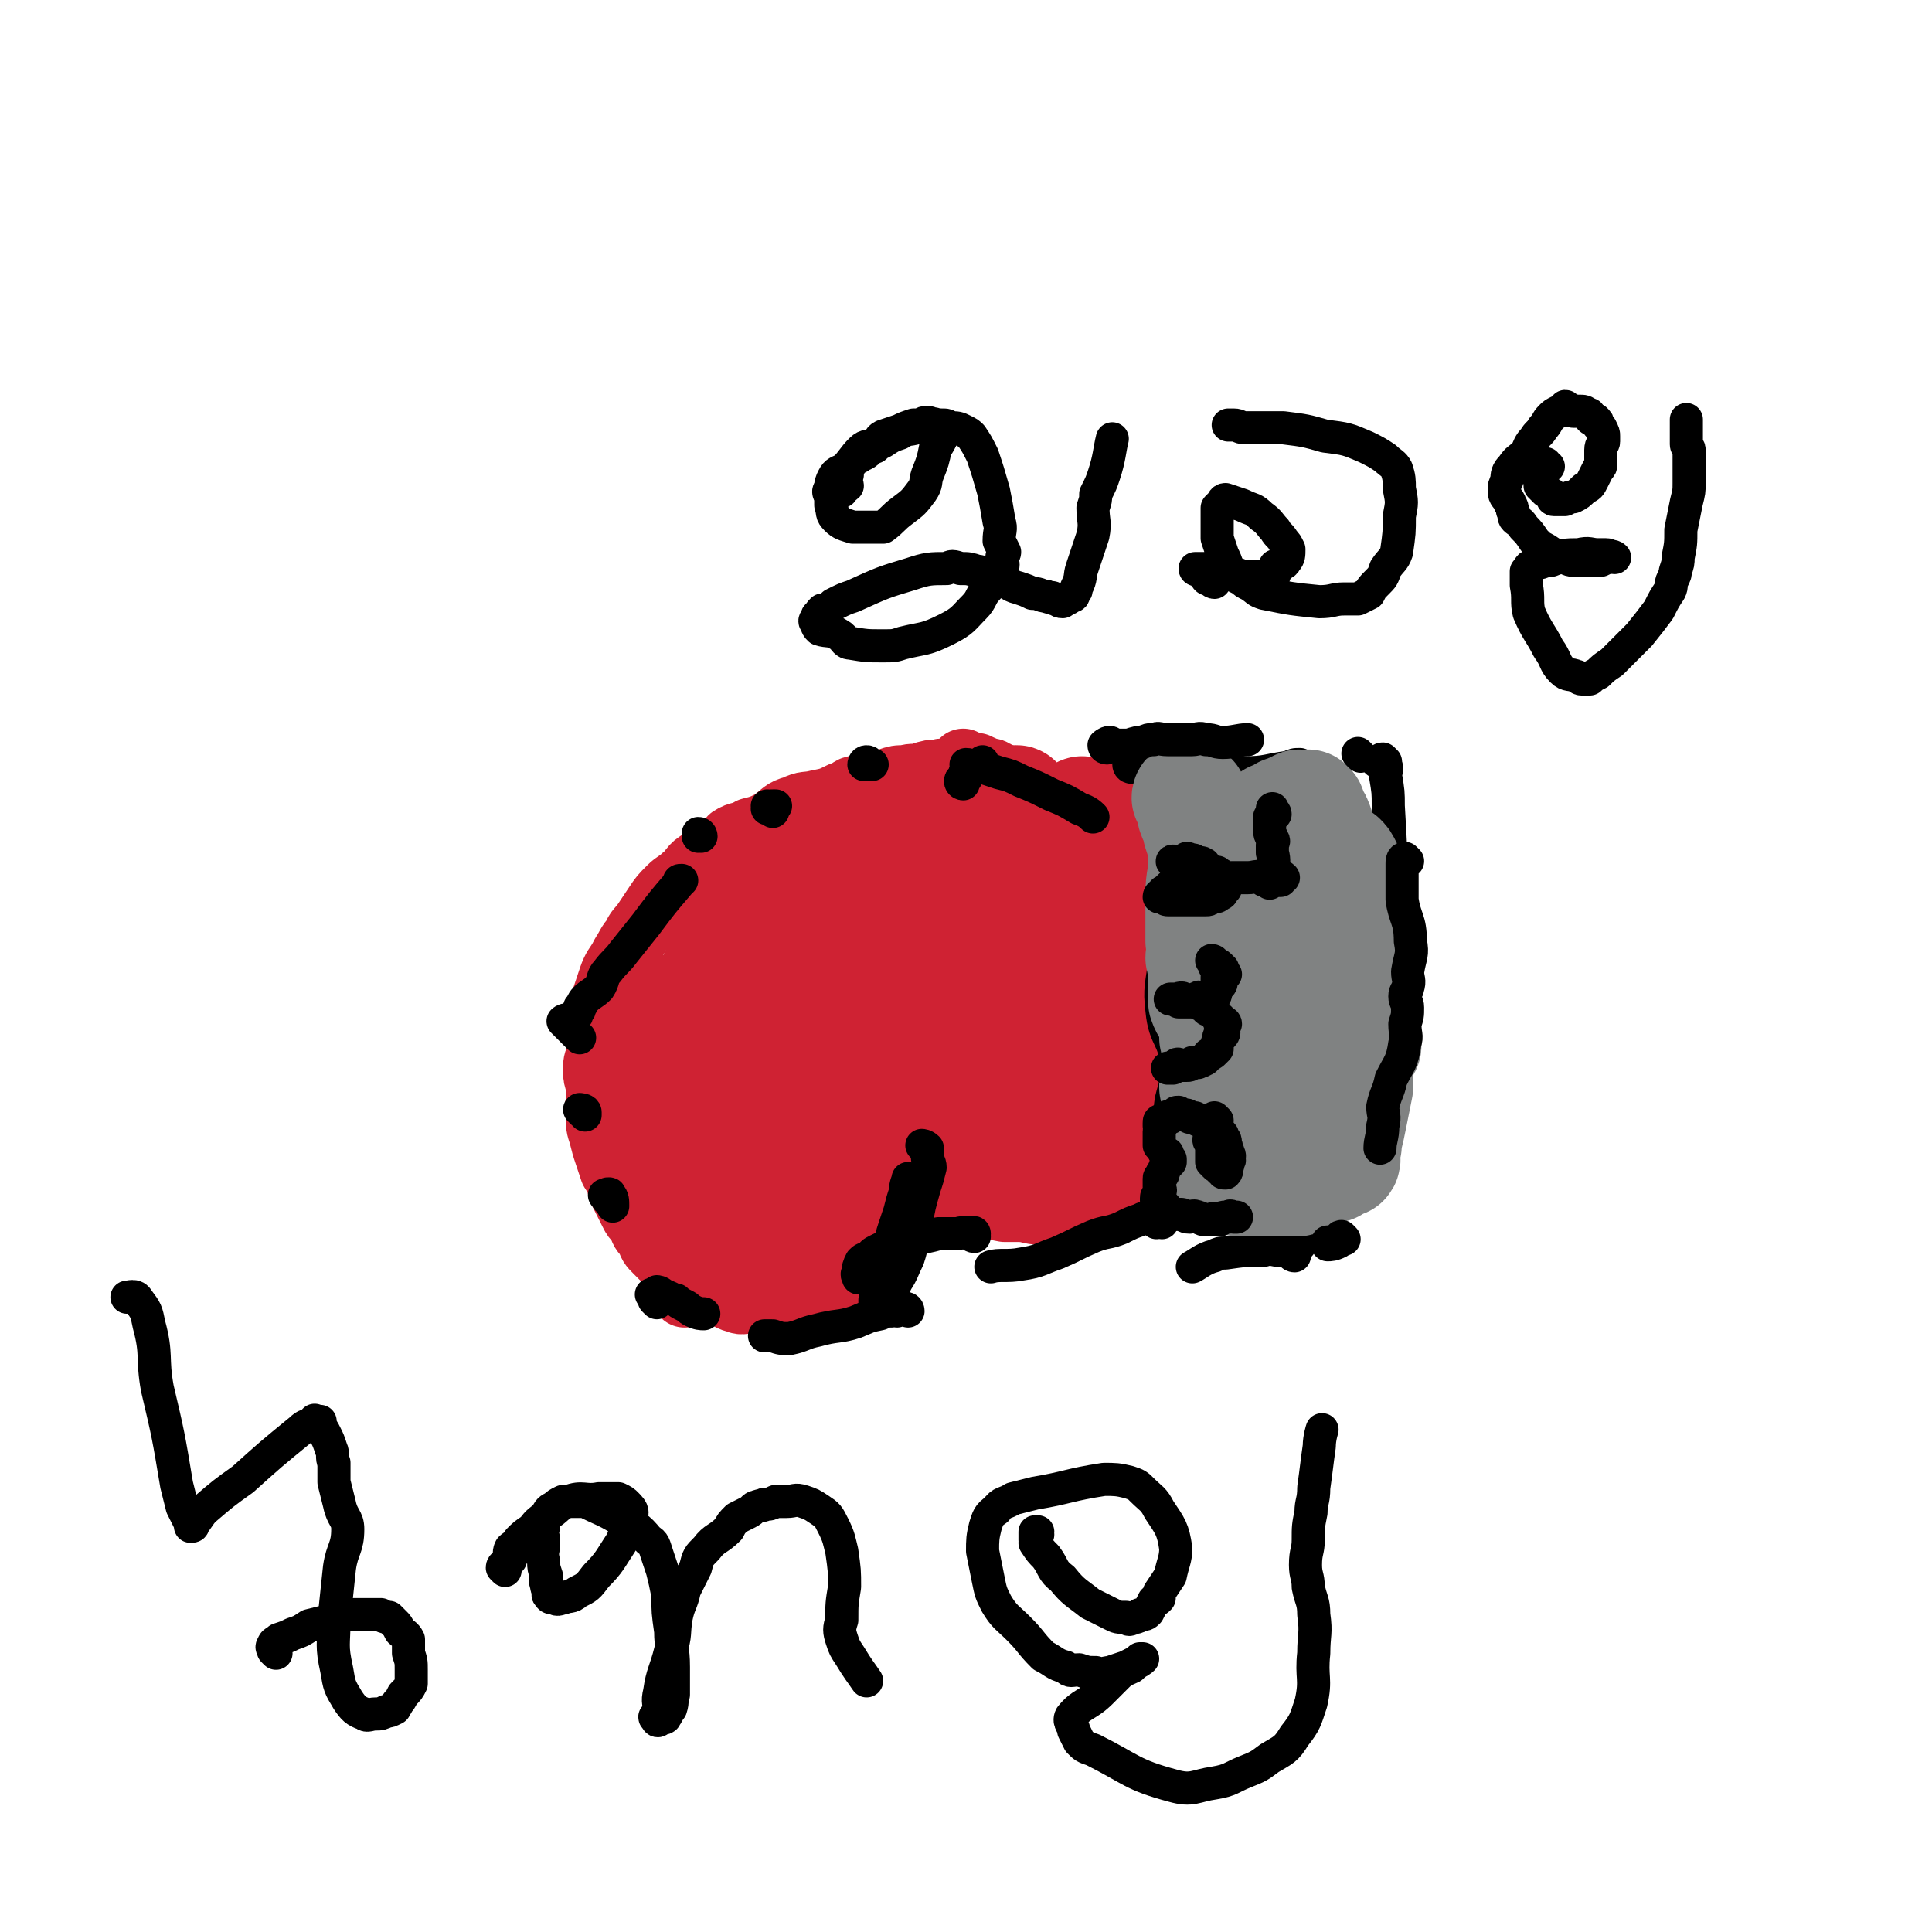 <svg viewBox='0 0 700 700' version='1.1' xmlns='http://www.w3.org/2000/svg' xmlns:xlink='http://www.w3.org/1999/xlink'><g fill='none' stroke='#CF2233' stroke-width='24' stroke-linecap='round' stroke-linejoin='round'><path d='M348,280c0,0 0,-1 -1,-1 0,0 0,1 -1,1 -1,0 -1,0 -1,0 -3,0 -3,-1 -5,0 -3,0 -3,0 -6,1 -3,1 -3,0 -6,1 -3,0 -3,0 -6,1 -3,1 -3,2 -6,2 -3,1 -4,0 -7,1 -2,1 -2,2 -4,2 -4,2 -4,2 -9,3 -4,1 -4,0 -8,2 -4,1 -4,2 -8,5 -4,2 -4,2 -8,3 -3,2 -4,1 -7,3 -2,2 -1,3 -4,5 -3,2 -4,1 -8,4 -3,2 -2,3 -5,5 -2,2 -3,2 -5,4 -3,3 -3,3 -5,6 -2,3 -2,3 -4,6 -2,3 -3,3 -4,6 -2,2 -2,3 -4,6 -1,2 -1,2 -3,5 -1,2 -1,2 -2,5 -1,3 -1,3 -2,6 -1,3 -1,3 -1,6 -1,4 0,4 0,7 -1,4 -1,4 -1,8 -1,2 -1,2 -1,5 0,2 0,2 1,5 0,3 0,3 0,6 0,2 -1,2 0,5 0,4 0,4 1,7 1,4 1,4 2,7 1,3 1,3 2,6 2,3 2,3 3,7 2,4 2,4 4,8 1,2 1,2 3,4 1,3 1,3 3,5 1,3 1,3 3,5 2,2 2,2 4,4 2,1 2,1 3,3 1,1 1,2 3,3 3,2 3,2 6,3 3,1 3,0 7,2 3,1 2,2 6,3 2,1 3,0 6,0 2,0 2,1 4,1 2,0 2,-1 4,0 2,0 2,1 4,1 2,0 2,-1 4,-1 1,0 1,0 2,0 2,-1 2,-1 3,-1 1,-1 2,-1 3,-1 2,-1 2,-1 3,-2 2,-1 2,-1 3,-3 1,-1 1,-2 2,-3 2,-2 3,-1 4,-3 2,-2 1,-2 2,-3 1,-2 1,-2 2,-3 2,-2 2,-1 4,-2 1,-1 1,-1 2,-3 1,-1 1,-1 2,-2 0,0 0,0 1,0 0,-2 0,-2 1,-3 1,-1 1,-1 2,-2 0,0 0,0 1,-1 0,0 0,0 1,-1 0,0 0,0 1,0 0,-1 0,-1 1,-1 0,-1 0,-1 1,-1 0,-1 0,0 1,0 1,-1 0,-1 1,-2 0,0 1,0 1,-1 1,0 0,-1 1,-1 1,0 2,1 3,1 0,-1 -1,-2 0,-2 1,0 1,0 2,1 1,0 1,0 1,0 1,-1 1,-1 1,-1 1,-1 2,0 3,0 1,0 1,0 1,0 1,0 1,0 1,0 1,0 1,0 2,0 1,0 1,-1 2,0 7,1 7,1 14,3 4,0 7,1 7,1 '/><path d='M350,277c0,0 -1,-1 -1,-1 0,0 0,1 0,1 0,0 1,-1 1,0 1,0 1,0 1,1 1,0 1,0 2,0 1,0 1,-1 1,0 2,0 2,1 3,1 2,1 2,0 3,1 3,1 2,2 4,3 2,1 2,1 4,2 4,1 4,1 8,3 4,2 4,1 8,4 3,1 3,1 5,3 1,1 1,1 2,2 2,1 2,0 4,2 2,2 1,3 3,5 3,3 5,2 7,6 2,4 0,5 2,9 2,5 3,5 5,9 1,4 0,4 0,8 1,3 0,3 0,5 0,3 0,3 0,5 0,3 0,3 0,5 0,2 0,2 0,3 1,2 1,2 1,3 0,2 0,2 0,4 0,3 1,3 1,6 0,6 0,6 -1,12 0,6 0,6 0,12 -1,4 0,4 0,8 0,4 0,4 0,8 1,3 2,3 2,6 0,2 0,2 -1,4 -2,3 -3,2 -5,5 -2,3 -2,3 -4,6 0,1 0,1 0,2 -1,2 -2,2 -3,3 -1,1 -1,1 -2,2 -1,0 -1,0 -2,1 0,0 0,0 -1,0 -1,1 -1,1 -2,1 -1,0 -1,0 -3,1 -3,0 -3,-1 -7,0 -4,0 -4,0 -8,1 -4,0 -4,-1 -8,-1 -2,0 -2,0 -5,0 -5,-1 -5,-1 -10,-1 -8,-1 -8,-2 -15,-3 -7,-1 -7,-2 -14,-3 -3,-1 -3,0 -6,0 -3,-1 -3,-1 -6,-1 -2,-1 -1,-1 -3,-1 -1,-1 -1,0 -3,0 -2,0 -2,-1 -3,0 -7,0 -7,0 -14,1 -9,2 -9,2 -17,3 -8,1 -8,1 -15,3 -3,1 -3,1 -7,1 -2,1 -2,0 -4,1 0,0 0,0 0,1 0,0 0,0 0,1 -1,0 -2,-1 -2,0 0,0 1,0 1,1 0,2 0,2 0,3 0,3 0,3 0,5 0,5 0,5 0,10 0,3 -1,3 0,6 0,1 0,1 1,3 0,0 0,0 1,1 0,0 0,0 0,0 0,0 -1,-1 0,-1 0,0 1,0 2,0 0,-2 0,-3 0,-6 -1,-12 0,-12 -2,-24 -3,-14 -5,-14 -8,-29 -2,-11 0,-11 -1,-22 -1,-6 -3,-6 -3,-12 -1,-4 -1,-4 0,-7 1,-3 1,-3 2,-5 1,-1 1,-1 2,-2 0,-1 0,-1 0,-2 0,0 -1,-1 0,-1 0,0 1,1 1,1 0,0 0,-1 1,-1 0,-1 0,-1 0,0 0,0 0,0 0,1 -1,3 0,3 0,6 -1,16 -2,16 -2,33 1,12 2,12 3,24 1,6 0,6 2,11 0,0 1,0 2,0 0,0 0,0 1,0 0,-1 -1,-1 0,-2 0,-2 1,-2 2,-4 2,-9 1,-9 2,-18 2,-15 3,-15 3,-30 0,-9 -2,-9 -2,-17 0,-2 1,-2 2,-4 0,-1 0,-1 0,-2 0,-1 0,-1 0,-1 0,2 0,2 0,4 1,13 0,14 1,27 0,19 -3,20 1,38 2,12 6,10 12,20 4,6 3,7 7,12 1,2 2,2 5,3 0,0 1,-1 1,-2 0,-2 0,-2 0,-5 -3,-11 -6,-10 -7,-22 -4,-24 -4,-25 -5,-49 -1,-15 2,-15 1,-29 -1,-7 -3,-7 -4,-14 0,-3 1,-3 2,-5 0,0 1,-1 1,-1 1,0 1,0 1,1 0,0 0,1 0,2 -5,13 -9,13 -10,27 -1,18 2,18 5,36 1,8 2,8 4,16 2,6 3,6 4,11 1,3 -1,4 0,6 0,2 1,2 2,2 1,0 1,0 2,-1 0,0 1,0 1,0 0,-3 0,-3 0,-5 1,-15 1,-15 2,-30 1,-19 4,-19 3,-37 0,-13 -4,-13 -4,-26 -1,-7 1,-7 2,-14 1,-2 1,-3 1,-3 -1,0 -2,1 -2,2 1,1 2,0 3,1 0,1 0,1 0,2 0,5 -1,5 0,11 1,18 3,18 3,37 0,15 -2,15 -3,30 -1,7 1,7 1,15 0,1 -2,2 -2,3 0,1 1,1 2,1 0,-1 -1,-1 0,-2 0,0 1,0 1,-1 -1,-2 -1,-2 -2,-5 0,-10 1,-10 0,-19 -2,-12 -1,-12 -4,-23 -1,-4 -2,-6 -5,-7 -2,-1 -2,1 -4,2 '/></g>
<g fill='none' stroke='#CF2233' stroke-width='40' stroke-linecap='round' stroke-linejoin='round'><path d='M258,328c0,0 -1,-1 -1,-1 0,1 1,2 1,3 -1,1 -2,-1 -2,0 0,0 1,0 2,1 0,1 -1,1 0,2 1,2 2,2 3,4 1,3 2,4 2,7 -1,5 -3,5 -4,10 -1,4 0,4 0,9 -1,4 -2,4 -3,9 0,3 0,3 1,5 0,3 0,3 1,6 0,3 0,3 1,6 0,3 0,3 1,6 0,3 0,3 1,7 0,3 0,3 1,6 1,4 1,4 2,8 1,4 2,4 4,7 1,3 1,3 3,5 1,3 2,3 3,6 1,2 1,2 2,4 0,1 0,1 1,2 2,2 2,1 4,2 0,1 0,1 1,2 1,1 2,0 4,1 2,0 2,0 5,1 2,1 2,2 3,2 1,0 1,0 2,0 2,-1 2,-1 3,-1 2,-1 2,-1 4,-2 2,-1 2,-1 3,-2 2,-1 2,-1 4,-3 2,-1 2,0 3,-1 3,-2 3,-2 5,-4 3,-1 3,-2 5,-3 4,-2 4,-2 8,-3 2,-1 2,-1 4,-2 1,-1 1,-1 2,-2 1,-1 1,-1 3,-2 1,0 1,0 2,0 1,-1 1,-1 2,-1 1,0 1,0 2,0 1,-1 1,-1 2,-2 0,0 0,1 1,1 1,0 2,0 3,0 1,-1 1,-1 2,-2 1,0 1,0 3,0 1,-1 1,-1 2,-1 2,-1 3,-1 5,-1 4,-1 4,0 8,0 2,0 2,0 4,0 2,0 2,0 4,0 1,0 1,0 2,0 1,0 1,0 2,0 0,0 0,0 1,0 1,0 1,-1 1,0 0,0 -1,0 -1,1 1,0 1,0 2,0 1,0 1,0 2,0 1,0 1,0 2,0 0,-1 -1,-1 -1,-1 1,-1 1,-1 1,-1 2,-3 2,-3 3,-6 3,-10 3,-10 4,-21 1,-7 1,-7 1,-14 1,-5 1,-5 1,-9 1,-6 1,-6 2,-11 0,-7 0,-7 -1,-13 0,-6 1,-6 0,-12 0,-5 0,-5 -1,-9 0,-4 -1,-4 -2,-9 0,-3 0,-3 -1,-5 -1,-3 -2,-3 -3,-6 0,-1 1,-1 0,-3 0,-1 0,-1 0,-1 0,-1 1,-1 1,-2 -1,0 -1,0 -3,0 0,0 0,-1 0,-1 0,1 0,1 -1,2 -5,16 -6,15 -10,32 -4,21 -3,21 -4,42 0,12 1,12 2,23 0,6 0,6 1,12 1,4 2,6 3,8 0,1 -1,-1 0,-1 0,-1 1,-1 1,-2 0,-1 -1,-1 -2,-3 0,-2 0,-2 0,-4 -4,-11 -5,-10 -8,-21 -5,-22 -5,-22 -8,-44 -2,-11 -2,-12 -1,-24 0,-8 2,-8 3,-17 1,-3 0,-3 0,-6 0,-1 1,-1 0,-1 0,1 0,1 -1,2 0,1 0,2 -1,3 -3,7 -4,7 -6,14 -7,24 -9,24 -13,49 -3,13 0,13 0,27 -1,9 0,9 0,17 0,6 -1,6 0,11 0,2 0,2 0,3 -1,0 -2,0 -1,0 0,-1 1,-1 1,-2 0,0 -1,0 -1,-1 -2,-1 -3,-1 -3,-3 -2,-11 -2,-11 -3,-22 -1,-23 -1,-23 0,-45 1,-13 3,-13 5,-26 1,-7 1,-7 2,-14 0,-3 0,-3 1,-6 0,-1 0,-1 0,-2 1,0 1,1 1,1 0,0 0,0 0,1 0,3 1,3 0,5 -7,17 -8,17 -14,33 -8,20 -6,20 -14,39 -6,15 -9,14 -14,29 -1,6 2,7 2,14 0,2 0,2 0,5 -1,1 -1,2 0,3 0,1 1,0 2,0 0,-1 1,-1 1,-1 0,-2 -1,-2 0,-3 0,-3 1,-3 1,-6 0,-13 -1,-13 -1,-25 0,-15 0,-15 2,-30 0,-12 0,-12 2,-23 1,-8 2,-8 4,-15 1,-6 1,-6 3,-12 0,-1 1,-2 2,-2 0,-1 0,0 1,0 1,0 1,0 2,0 0,0 1,-1 1,0 0,1 0,1 0,2 -5,12 -5,12 -11,24 -10,22 -10,22 -20,43 -4,8 -3,9 -8,16 -4,4 -6,3 -9,7 -1,2 0,4 0,4 1,1 1,-1 2,-2 0,-1 0,-1 1,-1 1,-3 1,-3 1,-5 1,-3 1,-3 2,-6 5,-14 7,-13 11,-27 3,-12 2,-13 4,-26 0,-7 -1,-7 -1,-14 0,-4 1,-4 2,-8 2,-4 3,-4 5,-8 0,-2 0,-2 0,-4 0,-2 0,-1 0,-3 -1,-1 -1,-1 0,-2 0,0 0,-1 1,-1 0,-1 1,-1 2,-1 1,-1 1,-1 1,-2 '/></g>
<g fill='none' stroke='#000000' stroke-width='12' stroke-linecap='round' stroke-linejoin='round'><path d='M210,376c0,0 0,0 -1,-1 -1,-1 -1,-1 -2,-2 -1,-1 -1,-1 -2,-2 0,0 -1,-1 -1,-1 1,-1 2,0 4,-1 1,-1 1,-1 1,-2 1,-1 1,-1 1,-2 1,-1 1,-2 2,-3 2,-2 3,-2 5,-4 2,-3 1,-4 3,-6 3,-4 3,-3 6,-7 4,-5 4,-5 8,-10 6,-8 6,-8 12,-15 0,-1 0,-1 1,-1 '/><path d='M280,294c0,0 0,0 -1,-1 0,0 -1,-1 -1,-1 0,0 2,1 2,1 0,0 -2,0 -2,0 0,-1 1,-1 2,-1 1,0 1,0 1,0 '/><path d='M349,284c0,0 -1,0 -1,-1 0,-1 1,0 2,-1 0,0 0,0 0,-1 0,0 0,0 0,0 0,-1 -1,-1 0,-1 0,-1 0,-1 0,-1 1,-1 0,-2 0,-2 2,0 2,1 4,1 1,0 1,-1 1,-1 1,0 1,-1 1,-1 0,1 0,1 0,2 3,1 3,1 6,2 4,1 4,1 8,3 5,2 5,2 11,5 5,2 5,2 10,5 3,1 4,2 5,3 '/><path d='M423,320c0,0 -1,-1 -1,-1 0,0 0,1 0,2 0,0 0,0 0,1 0,0 0,0 0,1 1,2 1,2 1,4 1,3 1,3 0,7 0,7 0,7 -1,14 -1,9 -2,10 -1,18 1,11 5,10 5,20 1,9 -2,9 -2,17 0,5 1,8 2,10 '/><path d='M421,443c0,0 -1,-1 -1,-1 0,0 -1,1 -1,1 -1,-1 0,-2 -1,-3 0,0 0,0 -1,1 -2,0 -2,0 -4,1 -3,1 -3,1 -7,3 -5,2 -5,1 -10,3 -7,3 -6,3 -13,6 -6,2 -6,3 -13,4 -5,1 -8,0 -11,1 '/><path d='M353,448c0,0 -1,0 -1,-1 0,0 0,0 0,0 1,-1 1,0 1,0 -2,0 -3,-1 -6,0 -3,0 -3,0 -7,0 -7,2 -7,1 -14,3 -4,1 -4,1 -8,3 -2,1 -2,1 -3,3 -2,0 -2,0 -3,1 -1,2 -1,2 -1,4 -1,1 0,1 0,2 '/><path d='M318,465c0,0 -1,-1 -1,-1 1,0 3,1 4,1 0,-1 -1,-1 -2,-2 0,-1 0,-1 0,-1 0,0 0,0 -1,0 0,-1 -1,0 0,0 0,-1 0,-1 0,-2 1,-1 0,-2 1,-2 1,-2 2,-1 3,-3 1,-2 0,-2 1,-4 0,-3 0,-3 1,-6 1,-3 1,-3 2,-6 1,-4 1,-4 2,-7 0,-3 1,-4 1,-5 '/><path d='M335,416c0,0 -1,-1 -1,-1 0,0 1,0 2,1 0,1 0,1 0,3 0,2 1,2 1,4 -1,4 -1,4 -2,7 -2,7 -2,7 -3,13 -2,7 -1,7 -3,13 -2,4 -2,5 -4,8 -1,2 -1,2 -3,4 -1,1 -2,1 -3,2 -1,1 -1,0 -2,1 0,0 0,0 0,1 '/><path d='M329,475c0,0 0,-1 -1,-1 -1,0 -2,0 -3,1 -1,0 -1,-1 -2,0 -2,0 -2,0 -4,1 -5,1 -4,1 -9,3 -6,2 -7,1 -14,3 -5,1 -5,2 -10,3 -3,0 -3,0 -6,-1 -2,0 -2,0 -3,0 0,0 0,0 0,0 '/><path d='M221,434c0,0 -1,-1 -1,-1 0,0 1,2 1,2 -1,0 -1,-1 -2,-2 0,0 0,0 1,0 0,-1 1,0 1,0 0,0 -1,0 -1,0 0,0 1,-1 1,0 1,1 1,2 1,4 '/><path d='M211,403c0,0 -1,-1 -1,-1 0,0 2,0 2,1 0,0 0,0 0,1 '/><path d='M238,472c0,0 0,0 -1,-1 0,-1 -1,-2 -1,-2 0,0 1,0 2,0 1,1 1,1 1,1 1,-1 0,-1 0,-1 0,-1 -1,-1 -1,-1 0,0 1,0 2,1 0,0 -1,1 0,1 0,0 1,-1 2,0 1,0 1,1 3,1 1,1 1,1 3,2 2,1 1,1 3,2 2,1 3,1 4,1 '/><path d='M410,278c0,0 -1,0 -1,-1 0,0 1,0 1,-1 0,0 0,0 0,0 0,0 1,0 2,0 1,0 1,0 3,0 4,0 4,0 7,1 5,0 5,-1 10,0 4,0 4,0 8,1 6,1 6,2 11,2 8,0 8,-1 16,-2 2,-1 2,-1 4,-1 '/><path d='M502,276c0,0 -1,-1 -1,-1 -1,0 -1,1 -1,1 -1,0 -1,0 -1,0 0,0 1,-1 1,0 1,0 2,0 2,1 1,2 0,2 0,4 1,6 1,6 1,11 1,17 1,17 1,34 0,17 0,17 0,33 0,6 0,11 0,13 '/><path d='M497,425c0,0 -1,-1 -1,-1 0,0 1,0 1,0 1,0 1,1 1,1 1,0 1,0 2,0 '/><path d='M469,455c0,0 -1,0 -1,-1 0,-1 1,-1 1,-2 1,0 2,-1 2,-1 0,0 -1,0 -2,1 0,0 0,0 -1,0 -2,0 -2,-1 -4,0 0,0 0,0 -1,1 -2,0 -2,-1 -5,0 -7,0 -7,0 -14,1 -2,0 -2,0 -4,1 -4,1 -6,3 -8,4 '/></g>
<g fill='none' stroke='#808282' stroke-width='40' stroke-linecap='round' stroke-linejoin='round'><path d='M432,289c0,0 -1,-1 -1,-1 -1,0 -1,1 -1,1 0,0 1,-1 1,0 1,0 0,0 0,1 1,0 1,0 1,0 1,1 1,1 1,2 0,2 -1,2 -1,3 1,3 2,3 2,6 2,6 2,6 2,12 0,5 -1,5 -1,11 0,4 0,4 0,8 0,3 0,3 0,5 0,2 0,2 0,4 1,1 2,1 2,2 0,2 -2,2 -2,4 0,1 1,1 1,3 1,1 0,1 0,3 0,1 0,1 0,2 0,2 0,2 0,4 0,2 0,2 0,4 1,3 2,3 3,6 1,3 1,4 1,7 1,3 1,3 1,5 0,3 0,3 0,6 0,2 -1,2 -1,4 0,2 0,2 0,3 1,2 1,2 1,3 0,1 0,1 0,2 0,1 0,1 0,2 1,1 1,1 1,2 0,1 1,1 0,2 0,1 -1,1 -1,2 0,1 1,1 1,2 1,0 0,1 0,1 0,1 0,1 0,1 0,0 0,0 0,1 0,1 0,1 0,2 0,0 0,0 0,1 0,1 0,1 0,2 0,1 0,2 0,3 1,1 2,0 2,1 0,0 -1,0 -1,1 0,0 0,0 0,1 1,0 1,0 1,0 1,1 1,1 2,2 0,0 -1,1 -1,1 1,0 1,0 1,0 1,0 1,0 2,1 1,0 1,0 1,1 1,0 1,0 1,0 3,0 3,0 5,0 1,0 1,0 2,0 1,0 1,0 3,0 1,0 1,0 2,0 2,0 2,0 3,0 1,0 1,0 2,0 1,0 1,0 3,0 0,-1 0,-1 1,-1 1,-1 1,-1 2,-1 1,-1 1,0 2,0 1,-1 1,-1 2,-1 1,-1 1,-1 2,-1 1,-1 1,-1 2,-1 1,0 1,0 2,0 1,-1 0,-1 2,-2 0,0 1,0 2,0 1,-1 0,-2 0,-3 1,-3 1,-3 1,-5 1,-4 1,-4 2,-9 1,-5 1,-5 2,-10 0,-4 0,-4 0,-7 1,-3 1,-3 1,-5 1,-2 1,-1 2,-3 0,-1 -1,-1 -1,-3 0,-1 1,-1 1,-2 0,-1 0,-1 0,-3 0,-1 0,-1 0,-2 0,-2 -1,-2 -1,-3 0,-3 1,-3 0,-6 0,-5 0,-5 -1,-10 -1,-3 -1,-3 -2,-6 -1,-3 0,-3 -1,-6 0,-3 0,-3 -1,-5 0,-2 0,-2 0,-3 1,-2 2,-1 2,-3 0,-1 -1,-1 -2,-2 0,-2 0,-2 0,-3 0,-1 0,-1 0,-2 0,-1 0,-1 -1,-2 0,-1 0,-1 0,-2 0,-1 0,-1 0,-2 -1,-2 -1,-2 -2,-3 0,0 0,1 -1,1 -1,-1 0,-2 -1,-2 -2,-1 -2,0 -4,0 -1,-1 -1,-2 -2,-3 -3,-1 -3,0 -7,0 -3,-1 -3,-1 -6,-1 -2,0 -2,0 -3,0 -2,0 -2,0 -4,0 -1,0 -1,0 -2,0 0,0 0,-1 0,0 0,1 0,2 0,4 4,13 4,13 7,27 2,8 1,8 4,15 2,5 3,5 6,10 3,5 2,5 6,10 1,2 1,2 2,3 1,0 1,0 1,0 0,1 0,1 0,1 0,-1 0,-2 0,-3 -1,-1 -1,-1 -1,-2 -1,-2 0,-2 -1,-4 -1,-3 -1,-3 -2,-7 0,-3 0,-3 -1,-6 -1,-3 -2,-3 -2,-6 0,-2 0,-2 0,-4 0,-1 0,-1 -1,-2 0,-1 0,-1 0,-2 0,-1 0,-2 0,-2 0,0 1,1 0,2 0,2 -1,2 -1,4 -2,13 -2,13 -4,25 -1,10 -1,10 -2,19 0,5 1,5 2,10 0,0 0,-1 0,0 1,0 1,1 0,1 0,0 -1,-1 -1,-2 0,0 0,0 0,-1 0,-3 -1,-3 -2,-6 -2,-5 -1,-5 -3,-11 -3,-7 -3,-7 -5,-14 -1,-6 0,-6 -1,-11 0,-6 0,-6 -1,-12 0,-4 1,-4 0,-8 0,-2 -1,-2 -1,-4 0,-1 0,-1 0,-3 0,0 1,0 0,-1 0,-1 0,-1 -1,-2 0,-1 1,-1 0,-2 0,-1 0,0 -1,-1 0,-2 1,-2 0,-3 0,-1 0,-1 -1,-2 0,-1 1,-1 0,-1 0,-2 0,-2 -1,-3 0,-1 0,-1 0,-2 0,-1 0,-1 0,-2 0,-1 0,-1 0,-1 1,-1 1,-1 1,-2 1,-1 0,-1 0,-2 1,0 2,0 2,0 1,-1 0,-2 0,-2 1,-1 1,0 2,0 0,-1 0,-1 1,-1 0,-1 0,-1 0,-1 1,-1 1,-1 2,-1 1,-1 1,-1 2,-2 1,0 1,0 1,0 1,-1 1,-1 2,-1 1,-1 1,-1 1,-1 1,0 1,0 2,0 1,-1 0,-1 1,-1 1,0 1,0 1,0 1,-1 1,-1 1,-1 1,-1 1,0 2,0 0,0 0,0 0,0 1,0 1,0 1,0 1,0 1,-1 1,0 1,0 1,1 1,2 2,3 2,3 3,6 3,8 2,8 4,15 1,6 1,6 2,12 0,2 0,2 0,5 0,2 1,2 0,4 -1,4 -1,4 -3,8 0,1 0,1 -1,2 '/></g>
<g fill='none' stroke='#000000' stroke-width='12' stroke-linecap='round' stroke-linejoin='round'><path d='M426,313c0,0 -2,-1 -1,-1 1,0 2,1 5,1 0,0 0,0 0,-1 1,0 0,-1 0,-1 1,0 1,1 1,1 1,0 1,-1 2,0 0,0 0,0 1,1 1,0 1,-1 2,0 1,0 0,1 1,2 2,1 2,1 3,1 1,0 1,0 1,0 1,1 2,1 3,2 0,0 0,1 0,1 0,1 1,1 1,1 0,1 -1,0 -2,1 0,0 1,0 1,1 0,0 0,0 -1,1 0,0 0,1 -1,1 -1,1 -1,1 -3,1 -1,1 -1,1 -2,1 -2,0 -2,0 -5,0 -1,0 -1,0 -2,0 -2,0 -2,0 -3,0 -2,0 -2,0 -4,0 -1,0 -1,-1 -1,-1 -1,0 -2,0 -2,0 0,-1 1,-1 1,-1 1,-1 0,-1 1,-1 1,-1 1,-1 2,-2 1,0 1,0 2,0 1,0 2,0 3,0 2,-1 2,-1 5,-2 2,0 2,0 4,0 5,-1 5,-1 9,-1 2,0 2,0 5,0 3,0 3,-1 6,0 0,0 0,1 0,1 1,0 1,0 2,0 1,0 1,-1 1,0 0,0 -1,1 -1,1 0,0 1,-1 1,-1 1,-1 1,0 2,0 0,0 1,0 1,0 0,-1 1,-1 1,-1 -1,-1 -2,-1 -3,-2 -1,-3 0,-4 -1,-7 0,-2 0,-2 0,-3 0,-1 1,-1 0,-2 0,-1 -1,-1 -1,-3 0,-1 0,-1 0,-2 0,-1 0,-1 0,-2 0,0 0,0 0,-1 1,0 1,0 2,-1 0,-1 -1,-1 -1,-2 '/><path d='M440,349c0,0 -1,-1 -1,-1 0,0 1,0 1,1 1,0 0,0 0,1 1,0 1,-1 2,0 0,0 -1,1 -1,1 1,0 1,-1 2,0 0,0 -1,0 -1,1 1,1 1,0 2,1 0,0 0,0 -1,1 0,0 0,-1 -1,0 0,0 -1,1 -1,1 0,0 0,-1 0,-1 1,0 1,0 1,1 1,0 0,0 0,1 0,0 1,0 0,1 0,0 -1,0 -1,1 -1,1 0,2 -1,3 0,0 -1,0 -1,0 -2,1 -2,1 -4,1 0,0 0,0 0,0 0,-1 -1,-1 -1,0 -1,0 -1,1 -3,1 0,0 0,0 -1,0 -1,0 -1,0 -2,0 -1,0 -1,0 -1,0 -1,-1 -1,-1 -1,-1 -1,0 -1,0 -1,0 -1,0 -1,0 -1,0 0,0 1,0 1,0 1,0 1,0 1,0 1,0 2,-1 3,0 1,0 1,0 2,1 0,0 0,0 1,0 1,0 1,0 3,1 1,0 1,0 2,1 0,0 0,1 1,1 1,1 1,0 2,1 1,0 0,1 1,1 0,1 0,1 1,1 0,0 0,0 0,1 1,0 0,1 0,1 1,0 2,-1 2,0 0,0 -1,0 -1,1 0,1 1,2 0,3 0,0 -1,0 -1,0 -1,1 0,2 -1,3 0,1 0,1 0,2 -1,1 -1,1 -1,1 -1,1 -1,1 -2,1 -1,1 -1,2 -2,2 -1,1 -1,0 -2,1 -1,0 -1,0 -2,0 -1,1 -1,1 -2,1 -1,0 -1,0 -2,0 -1,0 -1,-1 -2,0 0,0 0,0 -1,1 0,0 0,0 -1,0 0,0 0,0 -1,0 '/><path d='M441,406c0,0 -1,-1 -1,-1 0,0 1,1 0,2 0,0 -1,0 -1,1 0,0 0,0 0,1 0,1 1,1 0,2 0,1 -1,1 -1,2 0,1 1,1 2,2 0,1 -1,1 -1,1 0,1 0,1 0,2 0,2 0,2 0,3 1,0 2,0 2,0 0,0 -1,1 -1,1 1,1 1,1 2,1 0,1 0,1 1,1 0,1 0,1 1,1 0,0 0,0 0,0 1,-1 0,-1 0,-1 1,-2 1,-2 1,-3 1,-1 0,-1 0,-1 0,-1 1,-1 0,-2 0,-1 0,-1 -1,-1 0,-1 1,-1 0,-2 0,-2 0,-2 -1,-3 0,-1 0,-1 -1,-1 -1,-2 -1,-2 -2,-3 0,0 0,0 -1,0 -1,-1 -1,-1 -3,-2 -2,0 -2,0 -3,-1 -2,0 -2,0 -3,-1 -2,0 -2,0 -3,-1 -1,0 -1,0 -1,1 -1,0 -1,0 -2,1 -1,0 -1,-1 -1,0 -1,0 0,1 -1,1 0,0 -1,-1 -1,0 -1,0 -1,0 -1,1 0,0 0,0 0,1 1,1 0,1 0,2 0,1 0,1 0,1 0,1 0,1 0,1 0,1 0,1 0,3 0,0 0,0 0,0 1,1 1,1 2,3 0,0 1,0 1,0 0,1 0,1 0,1 0,1 1,1 1,1 0,0 0,0 0,1 1,0 1,0 0,0 0,0 0,0 -1,1 0,0 0,0 -1,1 0,1 0,1 -1,2 0,0 1,0 0,1 0,0 -1,0 -1,1 0,1 0,1 0,2 0,0 0,0 0,1 0,1 1,1 0,2 0,1 -1,1 -1,2 0,1 0,1 0,1 1,1 1,0 2,1 0,0 0,0 1,1 1,1 1,2 2,3 2,0 2,0 4,0 1,0 1,1 3,1 1,0 1,-1 3,0 1,0 1,1 3,1 1,0 1,0 1,0 2,-1 2,0 4,0 1,-1 1,-1 2,-1 0,0 0,0 1,0 1,-1 1,0 2,0 1,0 1,0 1,0 '/><path d='M401,271c0,0 -1,0 -1,-1 0,0 1,-1 2,-1 1,0 1,1 1,1 2,0 2,0 3,0 2,0 2,0 3,0 3,-1 3,-1 5,-1 2,-1 2,-1 4,-1 2,-1 2,0 5,0 2,0 2,0 5,0 2,0 2,0 4,0 2,0 2,-1 5,0 3,0 3,1 6,1 4,0 6,-1 9,-1 '/><path d='M493,274c0,0 -1,-1 -1,-1 '/><path d='M510,312c0,0 -1,-1 -1,-1 -1,0 -1,1 -1,2 0,1 0,1 0,2 0,1 0,1 0,2 0,4 0,5 0,9 1,7 3,7 3,15 1,5 0,5 -1,11 0,3 1,3 0,6 0,1 -1,1 -1,3 0,2 1,2 1,4 0,3 0,3 -1,6 0,4 1,4 0,7 -1,7 -2,7 -5,13 -1,5 -2,5 -3,10 0,3 1,3 0,7 0,4 -1,5 -1,8 '/><path d='M487,449c0,0 -1,-1 -1,-1 -1,0 0,1 -1,2 -2,1 -3,1 -4,1 0,0 0,-1 0,-1 '/><path d='M305,178c0,0 -1,0 -1,-1 1,-1 2,0 3,-1 0,-1 -1,-2 -1,-3 0,-1 0,-1 1,-1 0,-1 0,-1 0,-2 1,-1 1,-2 2,-3 1,-1 2,-1 3,-2 3,-1 2,-2 5,-3 1,-1 1,-1 3,-2 3,-2 3,-2 6,-3 3,-2 3,-1 6,-2 2,-1 2,-2 4,-2 0,0 1,0 2,1 0,0 0,-1 1,0 1,0 1,1 1,1 0,1 0,1 0,1 1,1 1,1 1,3 -1,2 -1,2 -2,3 -1,5 -1,5 -3,10 -1,3 0,3 -2,6 -3,4 -3,4 -7,7 -4,3 -3,3 -7,6 -2,0 -2,0 -4,0 -3,0 -4,0 -7,0 -3,-1 -4,-1 -6,-3 -2,-2 -1,-2 -2,-5 0,-1 0,-1 0,-3 -1,-2 -1,-2 0,-3 0,-2 0,-2 1,-4 1,-2 2,-2 4,-3 3,-3 3,-4 6,-7 2,-2 3,-1 5,-2 2,-1 1,-2 3,-3 3,-1 3,-1 6,-2 2,-1 2,-1 5,-2 2,0 2,0 5,0 3,0 3,0 5,0 2,0 2,0 3,1 3,0 3,0 5,1 2,1 2,1 3,2 2,3 2,3 4,7 2,6 2,6 4,13 1,5 1,5 2,11 1,3 0,3 0,7 1,2 1,2 2,4 0,1 -1,1 -1,2 0,2 1,2 0,4 0,1 0,1 -1,2 -2,3 -2,2 -4,5 -3,3 -2,4 -5,7 -4,4 -4,5 -10,8 -8,4 -8,3 -16,5 -3,1 -3,1 -7,1 -6,0 -6,0 -12,-1 -2,0 -2,-2 -4,-3 -3,-2 -4,-1 -7,-2 -1,-1 -1,-1 -1,-2 -1,-1 -1,-1 0,-2 0,-1 0,-1 1,-1 0,-1 0,-1 1,-2 1,0 1,0 1,0 2,-1 2,-1 3,-2 4,-2 4,-2 7,-3 11,-5 11,-5 21,-8 6,-2 7,-2 13,-2 2,-1 2,-1 5,0 3,0 3,0 6,1 1,0 1,0 3,1 2,0 2,0 5,1 4,2 3,3 7,4 3,1 3,1 5,2 3,0 3,1 5,1 2,1 2,0 3,1 2,0 1,1 3,1 0,0 0,-1 1,-1 1,0 1,0 2,-1 1,0 1,0 1,-1 1,-1 1,-1 1,-2 2,-4 1,-4 2,-7 2,-6 2,-6 4,-12 1,-5 0,-5 0,-10 1,-3 1,-3 1,-5 2,-4 2,-4 3,-7 2,-6 2,-9 3,-13 '/><path d='M440,211c0,0 -1,0 -1,-1 -1,0 -2,0 -2,-1 -1,0 0,-1 -1,-2 -1,-1 -3,0 -3,-1 0,0 2,0 3,0 1,0 1,0 2,0 1,0 1,1 2,1 2,0 2,-1 3,0 2,0 2,1 3,1 1,0 1,0 2,0 1,0 1,1 3,1 2,0 2,0 5,0 1,0 1,0 3,0 1,0 2,0 2,0 1,-1 1,-1 1,-3 0,0 0,0 0,-1 2,-1 3,0 4,-2 1,-1 1,-2 1,-4 -1,-2 -1,-2 -2,-3 -1,-2 -2,-2 -3,-4 -2,-2 -2,-3 -5,-5 -3,-3 -3,-2 -7,-4 -3,-1 -3,-1 -6,-2 -1,0 -1,1 -1,1 0,0 0,0 -1,1 0,0 0,0 -1,1 0,1 0,1 0,2 0,2 0,2 0,4 0,3 0,3 0,5 1,3 1,3 2,6 1,2 1,2 2,5 0,1 0,1 1,2 2,1 2,1 4,2 1,1 1,1 3,2 3,2 2,2 5,3 10,2 10,2 20,3 5,0 5,-1 9,-1 3,0 3,0 5,0 2,-1 2,-1 4,-2 1,-2 1,-2 3,-4 2,-2 2,-2 3,-5 2,-3 3,-3 4,-6 1,-7 1,-7 1,-13 1,-5 1,-5 0,-10 0,-3 0,-4 -1,-7 -1,-2 -2,-2 -4,-4 -3,-2 -3,-2 -7,-4 -7,-3 -7,-3 -15,-4 -7,-2 -7,-2 -15,-3 -4,0 -4,0 -9,0 -3,0 -3,0 -5,0 -2,0 -2,-1 -4,-1 -1,0 -1,0 -2,0 '/><path d='M561,169c0,0 -1,0 -1,-1 -1,0 -2,0 -2,0 -1,0 0,1 -1,1 0,0 0,-1 -1,-1 -1,0 -1,0 -1,1 0,1 0,1 1,2 1,1 1,1 2,2 0,2 0,2 0,3 1,1 1,1 2,2 1,0 1,1 2,1 1,1 0,2 1,2 1,0 1,0 2,0 1,0 1,0 2,0 2,-1 2,-1 3,-1 2,-1 2,-1 4,-3 2,-1 2,-1 3,-3 1,-2 1,-2 2,-4 1,-1 1,-1 1,-2 0,-1 0,-1 0,-2 0,-1 0,-1 0,-2 0,0 0,0 0,-1 0,-2 1,-2 1,-3 0,-1 0,-1 0,-2 0,-1 0,-1 -1,-3 0,0 0,0 -1,-1 0,-1 0,-1 -1,-2 0,0 -1,0 -1,0 -1,0 -1,-1 -1,-1 0,-1 0,-1 -1,-1 -1,-1 -1,-1 -3,-1 -1,0 -1,0 -2,0 -1,0 -1,-1 -2,-1 -1,-1 -1,-1 -1,0 -1,0 -1,1 -2,1 -2,1 -2,1 -3,2 -2,2 -1,2 -3,4 -1,2 -2,2 -3,4 -2,2 -2,3 -3,5 -3,3 -3,2 -5,5 -2,2 -2,3 -2,5 -1,2 -1,2 -1,4 0,2 1,2 2,4 0,1 1,1 1,3 1,1 0,2 1,3 1,1 2,1 3,3 2,2 2,2 4,5 1,1 1,1 2,2 2,1 2,1 5,3 1,0 1,0 3,1 2,0 2,1 4,1 1,0 1,0 3,0 2,0 2,0 5,0 1,0 1,0 2,0 2,-1 2,-1 3,-1 1,-1 2,0 2,0 -1,0 -2,-1 -3,-1 -1,0 -1,0 -3,0 -3,0 -3,-1 -7,0 -5,0 -5,0 -10,2 -3,0 -3,1 -5,1 -1,1 -1,0 -2,1 -1,0 -1,1 -2,2 0,1 0,1 0,2 0,2 0,2 0,3 1,5 0,6 1,10 3,7 4,7 7,13 3,4 2,5 5,8 2,2 3,1 5,2 1,0 1,1 2,1 1,0 1,0 3,0 1,-1 1,-1 3,-2 2,-2 2,-2 5,-4 5,-5 5,-5 10,-10 4,-5 4,-5 7,-9 2,-4 2,-4 4,-7 1,-2 0,-2 1,-4 1,-2 1,-2 1,-3 1,-3 1,-3 1,-5 1,-5 1,-5 1,-10 1,-5 1,-5 2,-10 1,-4 1,-4 1,-7 0,-4 0,-4 0,-7 0,-2 0,-2 0,-5 0,-1 -1,-1 -1,-2 0,-1 0,-1 0,-3 0,-1 0,-1 0,-2 0,0 0,0 0,-1 0,-2 0,-2 0,-3 '/><path d='M100,599c0,0 0,0 -1,-1 0,-1 -1,-1 0,-2 0,-1 1,-1 2,-2 3,-1 3,-1 5,-2 3,-1 3,-1 6,-3 4,-1 4,-1 8,-2 3,-1 3,-1 6,-2 4,0 4,0 7,0 2,0 2,0 5,0 1,1 2,1 3,1 1,1 1,1 2,2 1,1 1,1 2,3 1,1 2,1 3,3 0,3 0,3 0,5 1,3 1,3 1,6 0,2 0,2 0,5 -1,2 -1,2 -3,4 -1,2 -1,2 -2,3 0,1 -1,1 -1,2 -2,1 -2,1 -3,1 -2,1 -2,1 -4,1 -2,0 -3,1 -4,0 -3,-1 -4,-2 -6,-5 -3,-5 -3,-5 -4,-11 -2,-9 -1,-9 -1,-18 1,-9 1,-10 2,-19 1,-7 3,-7 3,-14 0,-4 -2,-4 -3,-9 -1,-4 -1,-4 -2,-8 0,-3 0,-3 0,-7 -1,-2 0,-3 -1,-5 -1,-3 -1,-3 -2,-5 -1,-2 -1,-2 -2,-3 0,-1 0,-1 0,-2 -1,0 -1,0 -2,0 0,-1 0,0 0,0 -3,2 -3,1 -5,3 -11,9 -11,9 -21,18 -7,5 -7,5 -14,11 -2,2 -2,3 -4,5 0,1 0,1 -1,1 0,-1 0,-1 -1,-3 -1,-2 -1,-2 -2,-4 -1,-4 -1,-4 -2,-8 -3,-18 -3,-18 -7,-35 -2,-11 0,-12 -3,-23 -1,-5 -1,-5 -4,-9 -1,-2 -3,-1 -4,-1 '/><path d='M183,569c0,0 -1,-1 -1,-1 0,-1 1,-1 2,-2 0,0 0,0 1,-1 0,-2 -1,-2 0,-4 1,-1 2,-1 3,-3 2,-2 2,-2 5,-4 2,-3 3,-3 5,-5 4,-2 4,-4 8,-5 5,-2 6,0 11,-1 4,0 4,0 7,0 2,1 2,1 3,2 1,1 2,2 2,3 0,1 -1,1 -1,2 -1,2 0,2 -1,4 -1,3 -1,3 -2,5 -4,6 -4,7 -9,12 -3,4 -3,4 -7,6 -2,2 -3,1 -5,2 -1,0 -2,1 -3,0 -1,0 -2,0 -2,-1 -1,0 0,-1 0,-1 -1,-2 -1,-2 -1,-3 -1,-2 0,-2 0,-3 -1,-3 -1,-3 -1,-5 -1,-4 0,-4 0,-7 0,-3 -1,-3 0,-6 0,-2 0,-2 1,-4 1,-2 1,-2 3,-3 1,-1 1,-1 3,-2 2,0 2,0 4,0 2,0 2,0 4,0 6,3 7,3 12,6 6,3 7,3 11,8 2,1 2,2 3,5 1,3 1,3 2,6 1,4 1,4 2,9 0,6 0,6 1,13 0,6 1,6 1,13 0,5 0,5 0,10 -1,2 0,2 -1,5 -1,1 -1,2 -2,3 0,1 -1,0 -2,0 0,1 0,1 0,1 -1,1 -1,0 -1,0 -1,-1 -1,-1 0,-1 0,-1 1,-1 1,-2 0,-3 -1,-3 0,-7 1,-7 2,-7 4,-15 2,-6 1,-6 2,-12 1,-5 2,-5 3,-10 2,-4 2,-4 4,-8 1,-4 1,-4 4,-7 3,-4 4,-3 8,-7 1,-2 1,-2 3,-4 2,-1 2,-1 4,-2 2,-1 2,-2 3,-2 2,-1 2,0 3,-1 2,0 2,0 4,-1 2,0 2,0 4,0 3,0 3,-1 6,0 3,1 3,1 6,3 3,2 3,2 5,6 2,4 2,5 3,9 1,7 1,7 1,13 -1,6 -1,6 -1,12 -1,3 -1,4 0,7 1,3 1,3 3,6 3,5 4,6 6,9 '/><path d='M376,556c0,0 -1,-1 -1,-1 0,0 0,1 0,1 0,1 1,0 1,-1 0,0 -1,0 -1,0 0,1 0,2 0,3 1,1 0,1 0,1 2,3 2,3 4,5 3,4 2,5 6,8 4,5 5,5 10,9 4,2 4,2 8,4 2,1 2,1 5,1 1,1 1,1 3,0 1,0 1,0 2,-1 2,0 2,0 3,-1 1,-2 1,-2 2,-4 1,0 1,0 2,-1 0,-1 0,-1 0,-2 2,-3 2,-3 4,-6 1,-5 2,-6 2,-10 -1,-7 -2,-8 -6,-14 -2,-4 -3,-4 -6,-7 -2,-2 -2,-2 -5,-3 -4,-1 -5,-1 -9,-1 -13,2 -13,3 -25,5 -4,1 -4,1 -8,2 -3,2 -4,1 -6,4 -3,2 -3,3 -4,6 -1,4 -1,5 -1,9 1,5 1,5 2,10 1,5 1,5 3,9 3,5 4,5 8,9 5,5 4,5 9,10 4,2 4,3 8,4 2,2 2,1 5,1 3,1 3,1 6,1 3,1 3,0 5,0 3,-1 3,-1 6,-2 2,-1 2,-1 4,-2 1,0 1,0 1,-1 1,0 1,0 1,0 -1,1 -2,1 -4,3 -2,1 -3,1 -5,3 -3,3 -3,3 -6,6 -5,5 -7,4 -11,9 -1,2 1,3 1,5 1,2 1,2 2,4 2,2 2,2 5,3 14,7 14,9 29,13 7,2 8,0 15,-1 6,-1 6,-2 11,-4 5,-2 5,-2 9,-5 5,-3 6,-3 9,-8 4,-5 4,-6 6,-12 2,-9 0,-9 1,-18 0,-7 1,-7 0,-14 0,-5 -1,-5 -2,-10 0,-4 -1,-4 -1,-8 0,-5 1,-5 1,-9 0,-5 0,-5 1,-10 0,-4 1,-4 1,-9 1,-7 1,-8 2,-15 0,-3 1,-6 1,-6 '/><path d='M315,277c0,0 0,-1 -1,-1 -1,0 -1,1 -1,1 0,0 0,0 1,0 1,0 1,0 2,0 0,0 0,0 0,0 '/><path d='M254,303c0,0 0,-1 -1,-1 0,0 0,1 0,1 '/></g>
</svg>